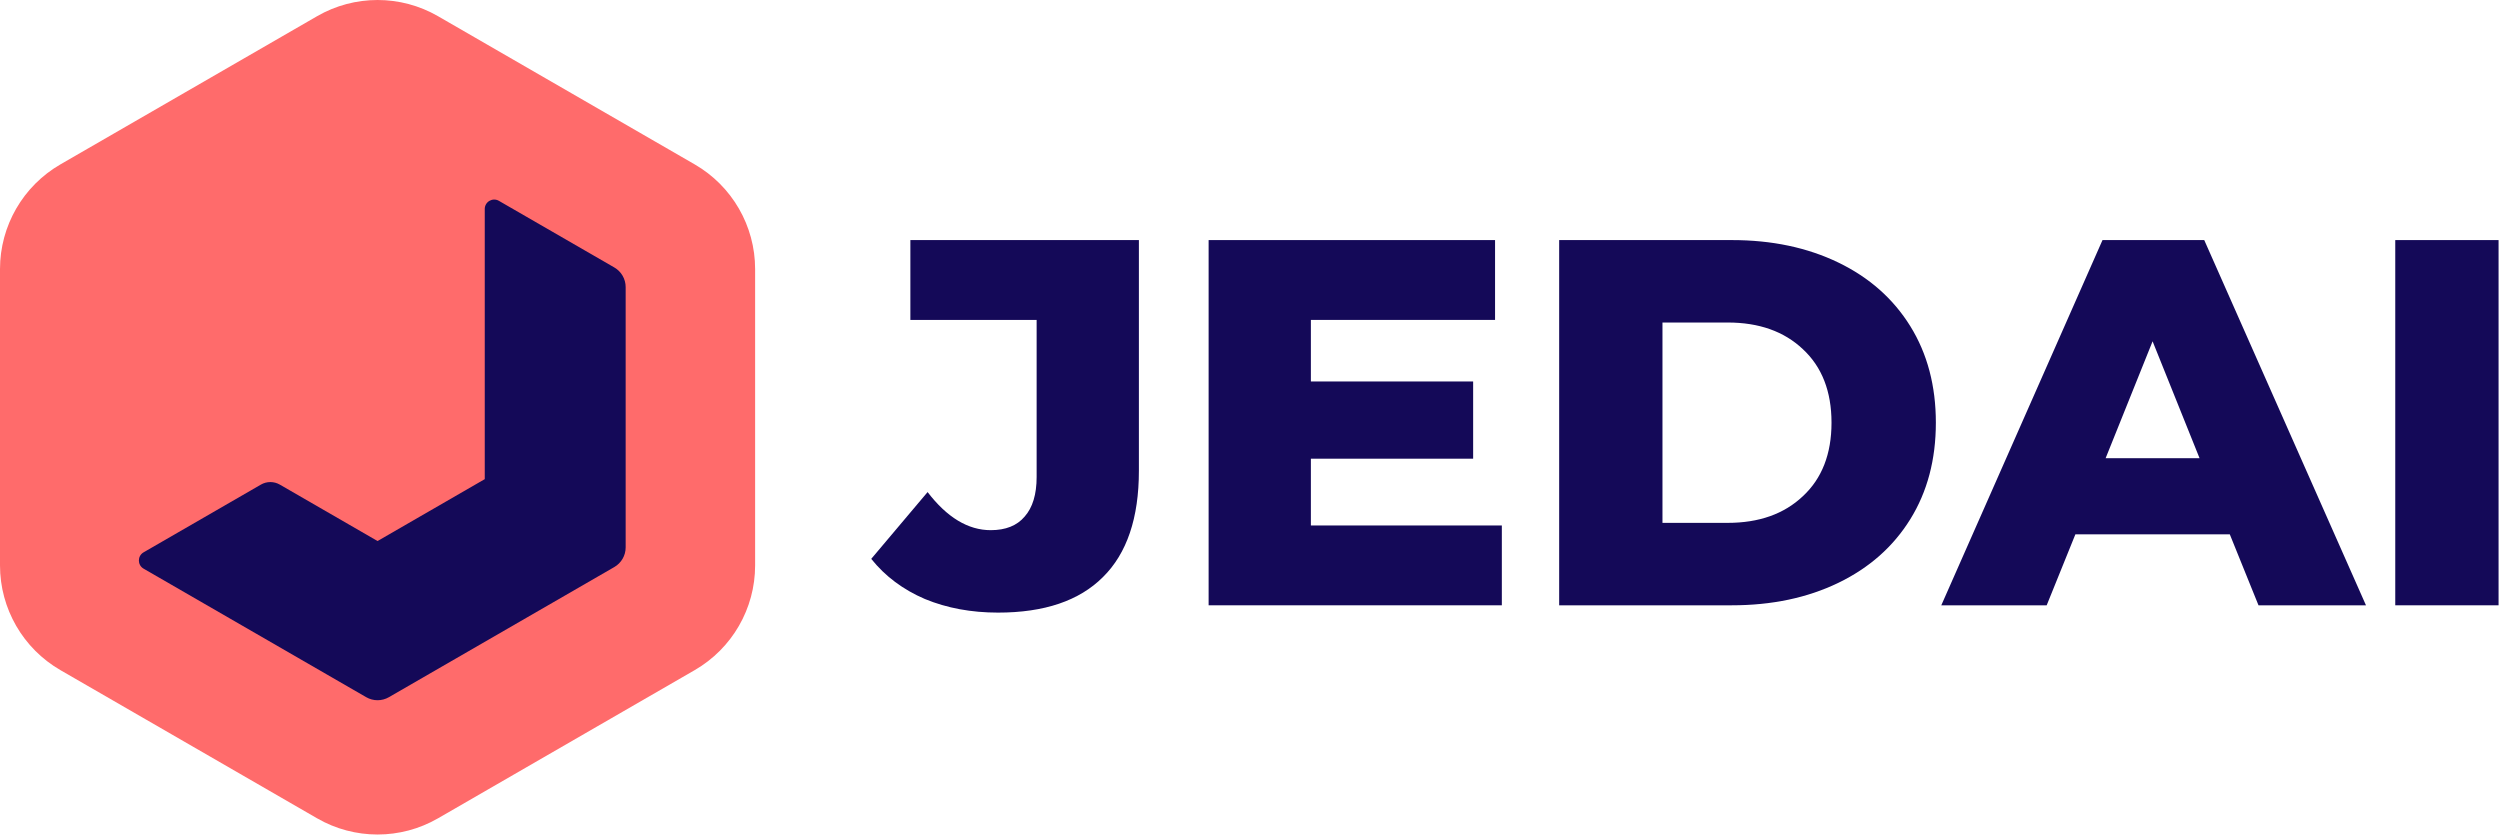 <?xml version="1.0" encoding="UTF-8"?> <svg xmlns="http://www.w3.org/2000/svg" width="1150" height="384" viewBox="0 0 1150 384" fill="none"> <path d="M201.495 376.423L319.538 308.271C336.751 298.333 347.355 279.967 347.355 260.091V123.786C347.355 103.909 336.751 85.543 319.538 75.606L201.495 7.453C184.282 -2.484 163.074 -2.484 145.861 7.453L27.817 75.606C10.604 85.543 0 103.909 0 123.786V260.091C0 279.967 10.604 298.333 27.817 308.271L145.861 376.423C163.074 386.361 184.282 386.361 201.495 376.423Z" fill="#FF6B6B"></path> <path d="M173.676 248.876L222.987 220.406V96.14C222.987 92.801 226.602 90.713 229.493 92.382L282.589 123.036C285.815 124.898 287.803 128.341 287.803 132.065V251.808C287.803 255.534 285.815 258.975 282.589 260.839L178.889 320.708C175.663 322.572 171.689 322.572 168.463 320.708L66.055 261.585C63.164 259.915 63.164 255.741 66.055 254.071L120.017 222.917C122.708 221.363 126.022 221.363 128.713 222.917L173.676 248.876Z" fill="#140958"></path> <path d="M459.091 281.798C446.771 281.798 435.571 279.718 425.491 275.558C415.411 271.238 407.171 265.078 400.771 257.078L426.691 226.358C435.651 238.038 445.331 243.878 455.731 243.878C462.611 243.878 467.811 241.798 471.331 237.638C475.011 233.478 476.851 227.398 476.851 219.398V147.158H418.771V110.438H523.891V216.518C523.891 238.278 518.371 254.598 507.331 265.478C496.451 276.358 480.371 281.798 459.091 281.798Z" fill="#140958"></path> <path d="M690.845 241.718V278.438H555.965V110.438H687.725V147.158H603.005V175.478H677.645V210.998H603.005V241.718H690.845Z" fill="#140958"></path> <path d="M717.215 110.438H796.655C815.055 110.438 831.375 113.878 845.615 120.758C859.855 127.638 870.895 137.398 878.735 150.038C886.575 162.678 890.495 177.478 890.495 194.438C890.495 211.398 886.575 226.198 878.735 238.838C870.895 251.478 859.855 261.238 845.615 268.118C831.375 274.998 815.055 278.438 796.655 278.438H717.215V110.438ZM794.735 240.518C809.135 240.518 820.655 236.438 829.295 228.278C838.095 220.118 842.495 208.838 842.495 194.438C842.495 180.038 838.095 168.758 829.295 160.598C820.655 152.437 809.135 148.357 794.735 148.357H764.735V240.518H794.735Z" fill="#140958"></path> <path d="M1025.71 245.798H954.673L941.473 278.438H892.993L967.153 110.438H1013.95L1088.35 278.438H1038.91L1025.71 245.798ZM1011.79 210.758L990.193 156.998L968.593 210.758H1011.79Z" fill="#140958"></path> <path d="M1101.82 110.438H1149.34V278.438H1101.82V110.438Z" fill="#140958"></path> </svg> 